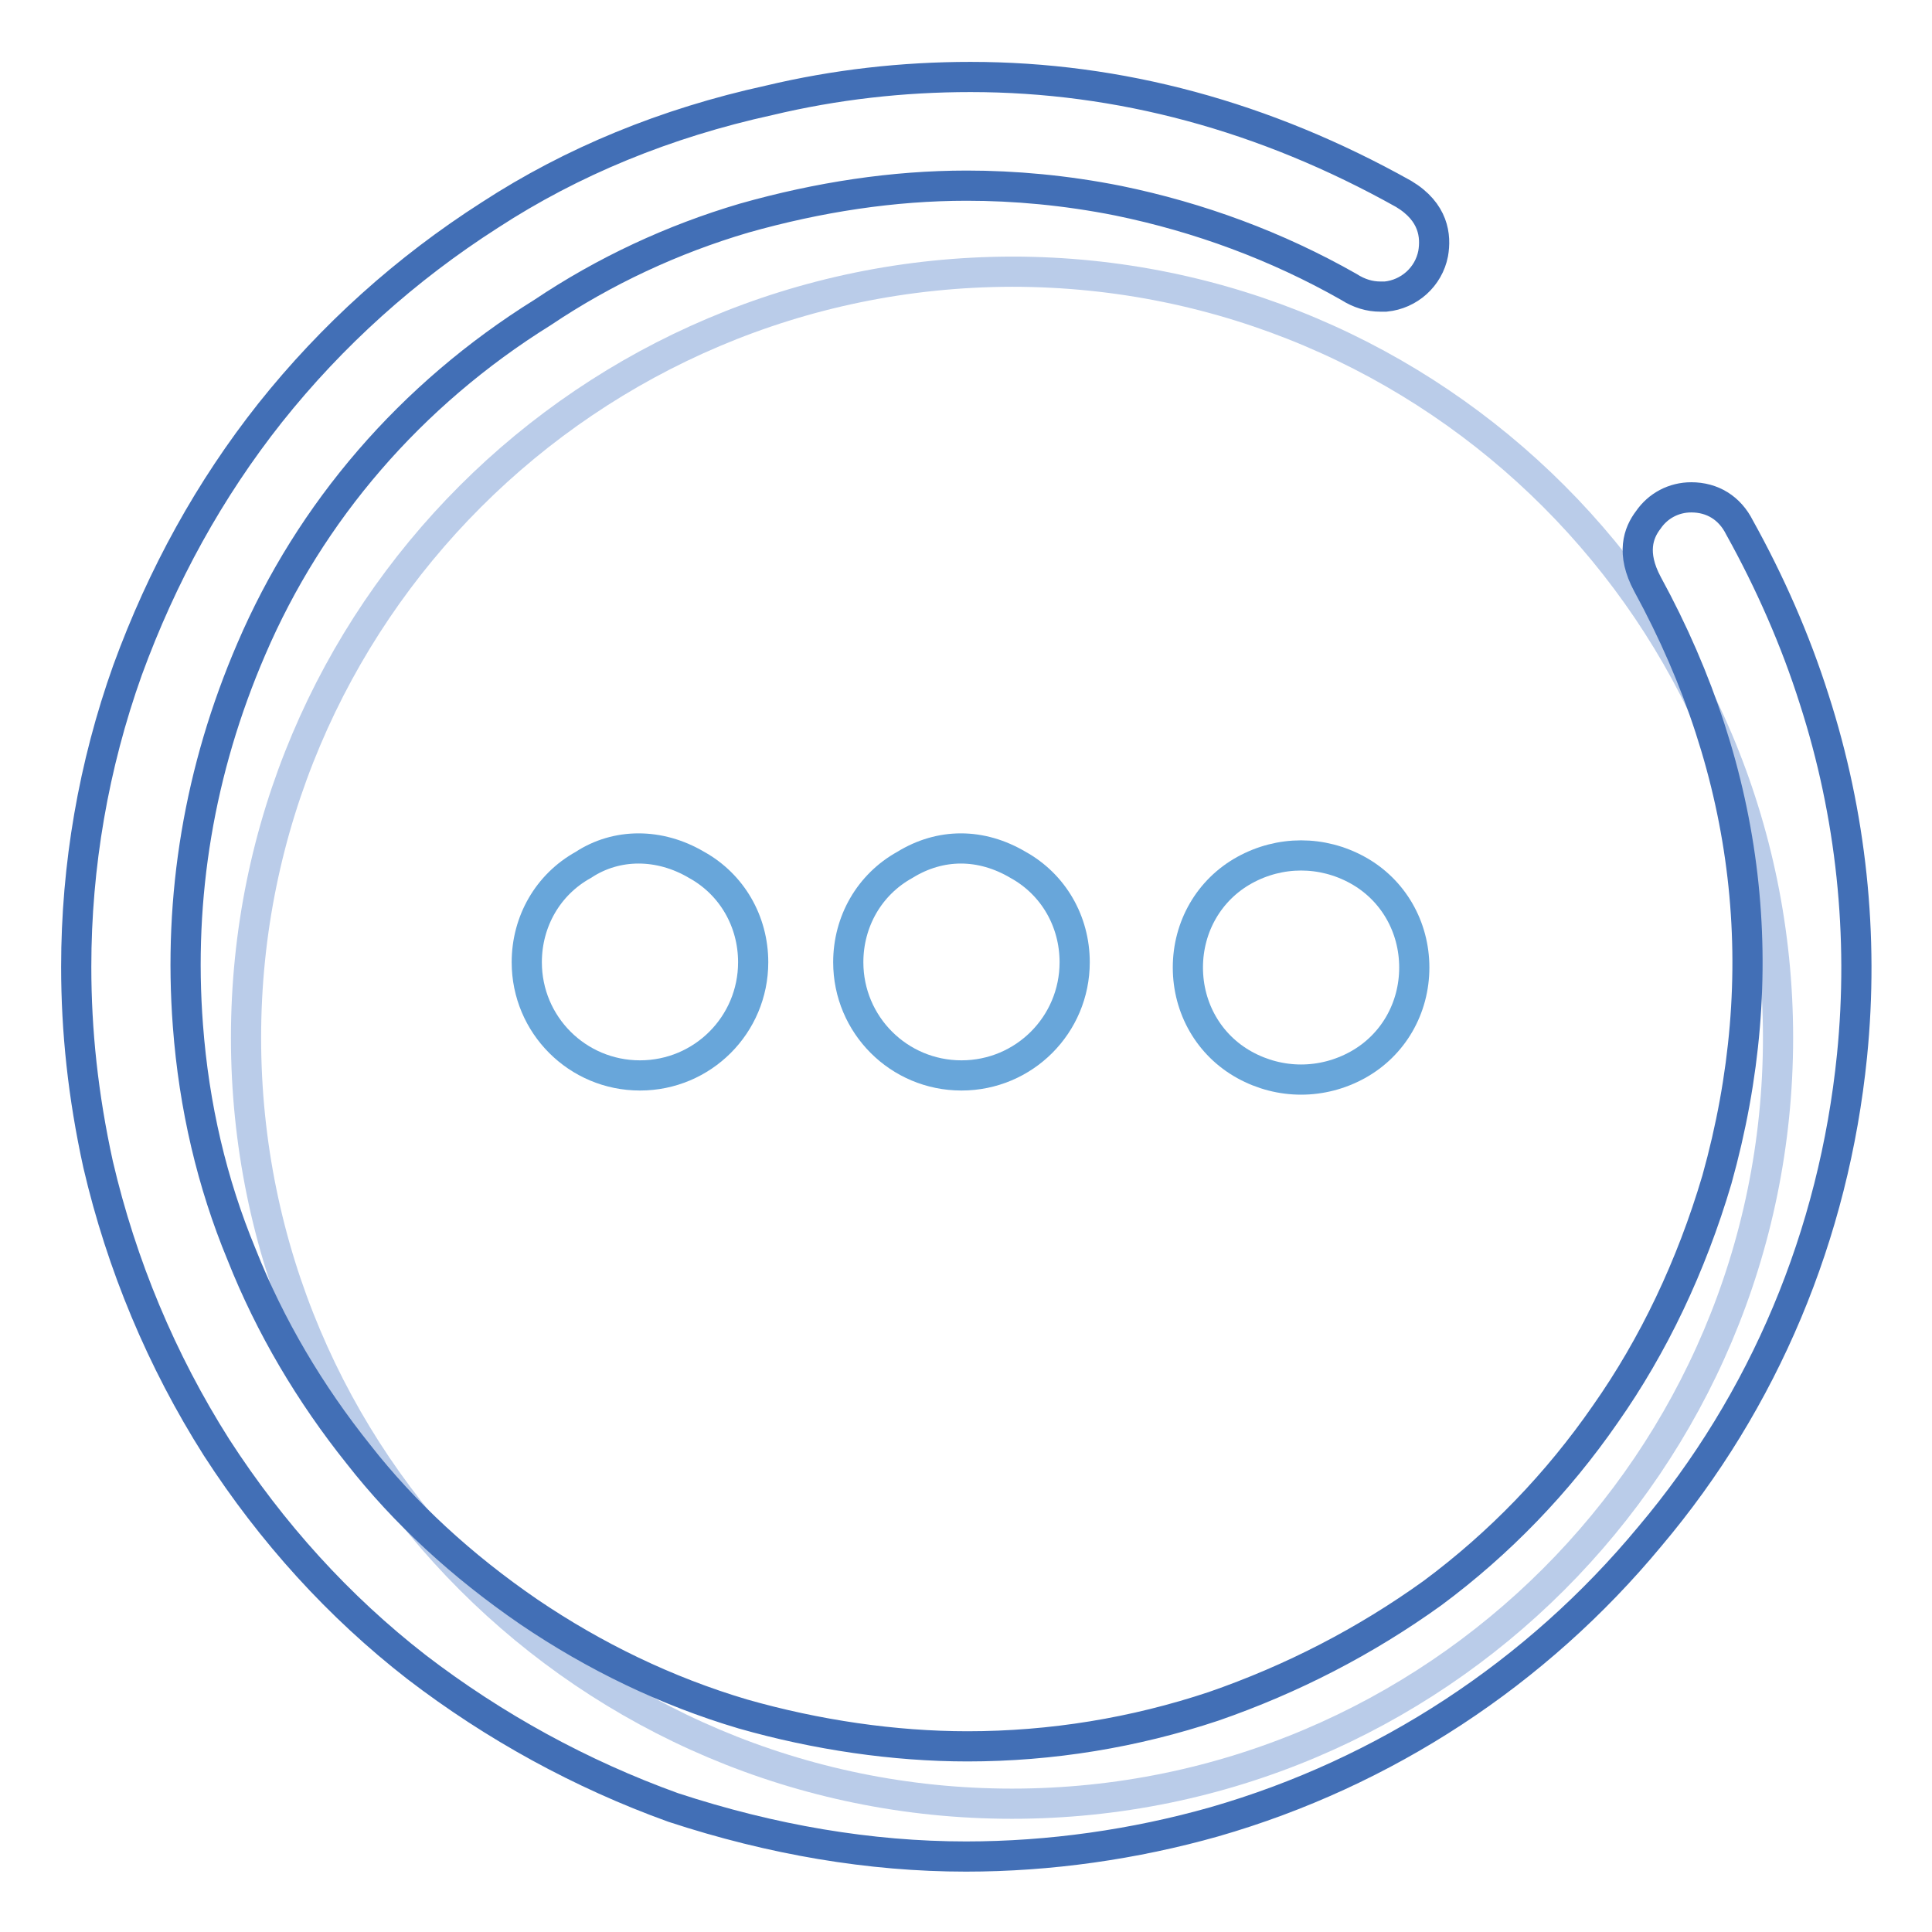 <?xml version="1.0" encoding="utf-8"?>
<!-- Svg Vector Icons : http://www.onlinewebfonts.com/icon -->
<!DOCTYPE svg PUBLIC "-//W3C//DTD SVG 1.1//EN" "http://www.w3.org/Graphics/SVG/1.1/DTD/svg11.dtd">
<svg version="1.1" xmlns="http://www.w3.org/2000/svg" xmlns:xlink="http://www.w3.org/1999/xlink" x="0px" y="0px" viewBox="0 0 256 256" enable-background="new 0 0 256 256" xml:space="preserve">
<g> <path stroke-width="4" fill-opacity="0" stroke="#bacce9"  d="M32.6,137.5c0,56,45.4,101.5,101.5,101.5c56,0,101.5-45.4,101.5-101.5l0,0c0-56-45.4-101.5-101.5-101.5 C78,36.1,32.6,81.5,32.6,137.5L32.6,137.5z"/> <path stroke-width="4" fill-opacity="0" stroke="#68a6da"  d="M179.9,115.3c-4.7-2.6-10.3-2.6-15,0c-4.7,2.6-7.5,7.5-7.5,12.9c0,5.4,2.8,10.3,7.5,12.9 c4.7,2.6,10.3,2.6,15,0c4.7-2.6,7.5-7.5,7.5-12.9C187.4,122.8,184.6,117.9,179.9,115.3z"/> <path stroke-width="4" fill-opacity="0" stroke="#426fb6"  d="M128,246c-12.7,0-25.7-2.2-38.8-6.5l0,0c-12.2-4.4-23.7-10.7-34-18.6c-10.3-8-19.2-17.8-26.5-29.1 c-7.3-11.5-12.6-24.2-15.7-37.5v0c-2-9.1-2.9-17.7-2.9-26.2c0-13.4,2.3-26.7,6.8-39.3c4.6-12.6,10.9-24,18.9-34.1 c8.2-10.3,18-19.1,29.1-26.2c10.9-7.1,23.3-12.2,37-15.2c8.8-2.1,17.7-3.1,26.7-3.1c19.7,0,39,5.2,57.4,15.5l0,0 c4,2.4,4.3,5.6,3.9,7.9v0c-0.6,3.1-3.2,5.4-6.3,5.7h-0.7c-1.4,0-2.8-0.4-4.2-1.3c-9.5-5.4-19.8-9.2-30.5-11.4c-7-1.4-13.8-2-20.1-2 c-9.7,0-19.6,1.5-29.5,4.3c-9.5,2.8-18.5,7-26.7,12.5l0,0C54.4,52.3,41.1,67.8,33.3,86c-6.9,16-9.7,32.8-8.4,49.9 c0.8,10.7,3.2,20.9,7.1,30.3c3.8,9.6,9.1,18.5,15.5,26.5l0,0c6.1,7.8,13.7,14.8,22.6,20.9c8.7,5.9,18.2,10.5,28.3,13.5 c9.8,2.8,20.1,4.3,29.8,4.3c11.1,0,22.1-1.8,32.6-5.3c10.4-3.6,20.1-8.6,29-15c8.9-6.6,16.6-14.6,22.9-23.7 c6.4-9.1,11.4-19.6,14.8-31.1c7.6-27.2,4.5-53.8-9.2-78.9c-2.2-4.1-1.2-6.8,0.1-8.5c1.3-1.9,3.4-3,5.7-3c2.8,0,5.1,1.4,6.4,4 c4,7.2,7.4,14.9,9.9,22.8c4.9,15.2,6.6,31.3,5,47.2c-2.4,23.7-11.6,45.7-26.8,63.7c-15,18.1-35.1,31.3-57.7,37.8 C150.3,244.4,139.1,246,128,246z"/> <path stroke-width="4" fill-opacity="0" stroke="#68a6da"  d="M119.9,114.6c-4.7,2.6-7.5,7.5-7.5,12.9c0,8.3,6.7,15,15,15c8.3,0,15-6.7,15-15c0-5.4-2.8-10.3-7.5-12.9 C130,111.7,124.6,111.7,119.9,114.6z M77.3,114.6c-4.7,2.6-7.5,7.5-7.5,12.9c0,8.3,6.7,15,15,15c8.3,0,15-6.7,15-15 c0-5.4-2.8-10.3-7.5-12.9C87.4,111.7,81.7,111.7,77.3,114.6L77.3,114.6z"/></g>
</svg>